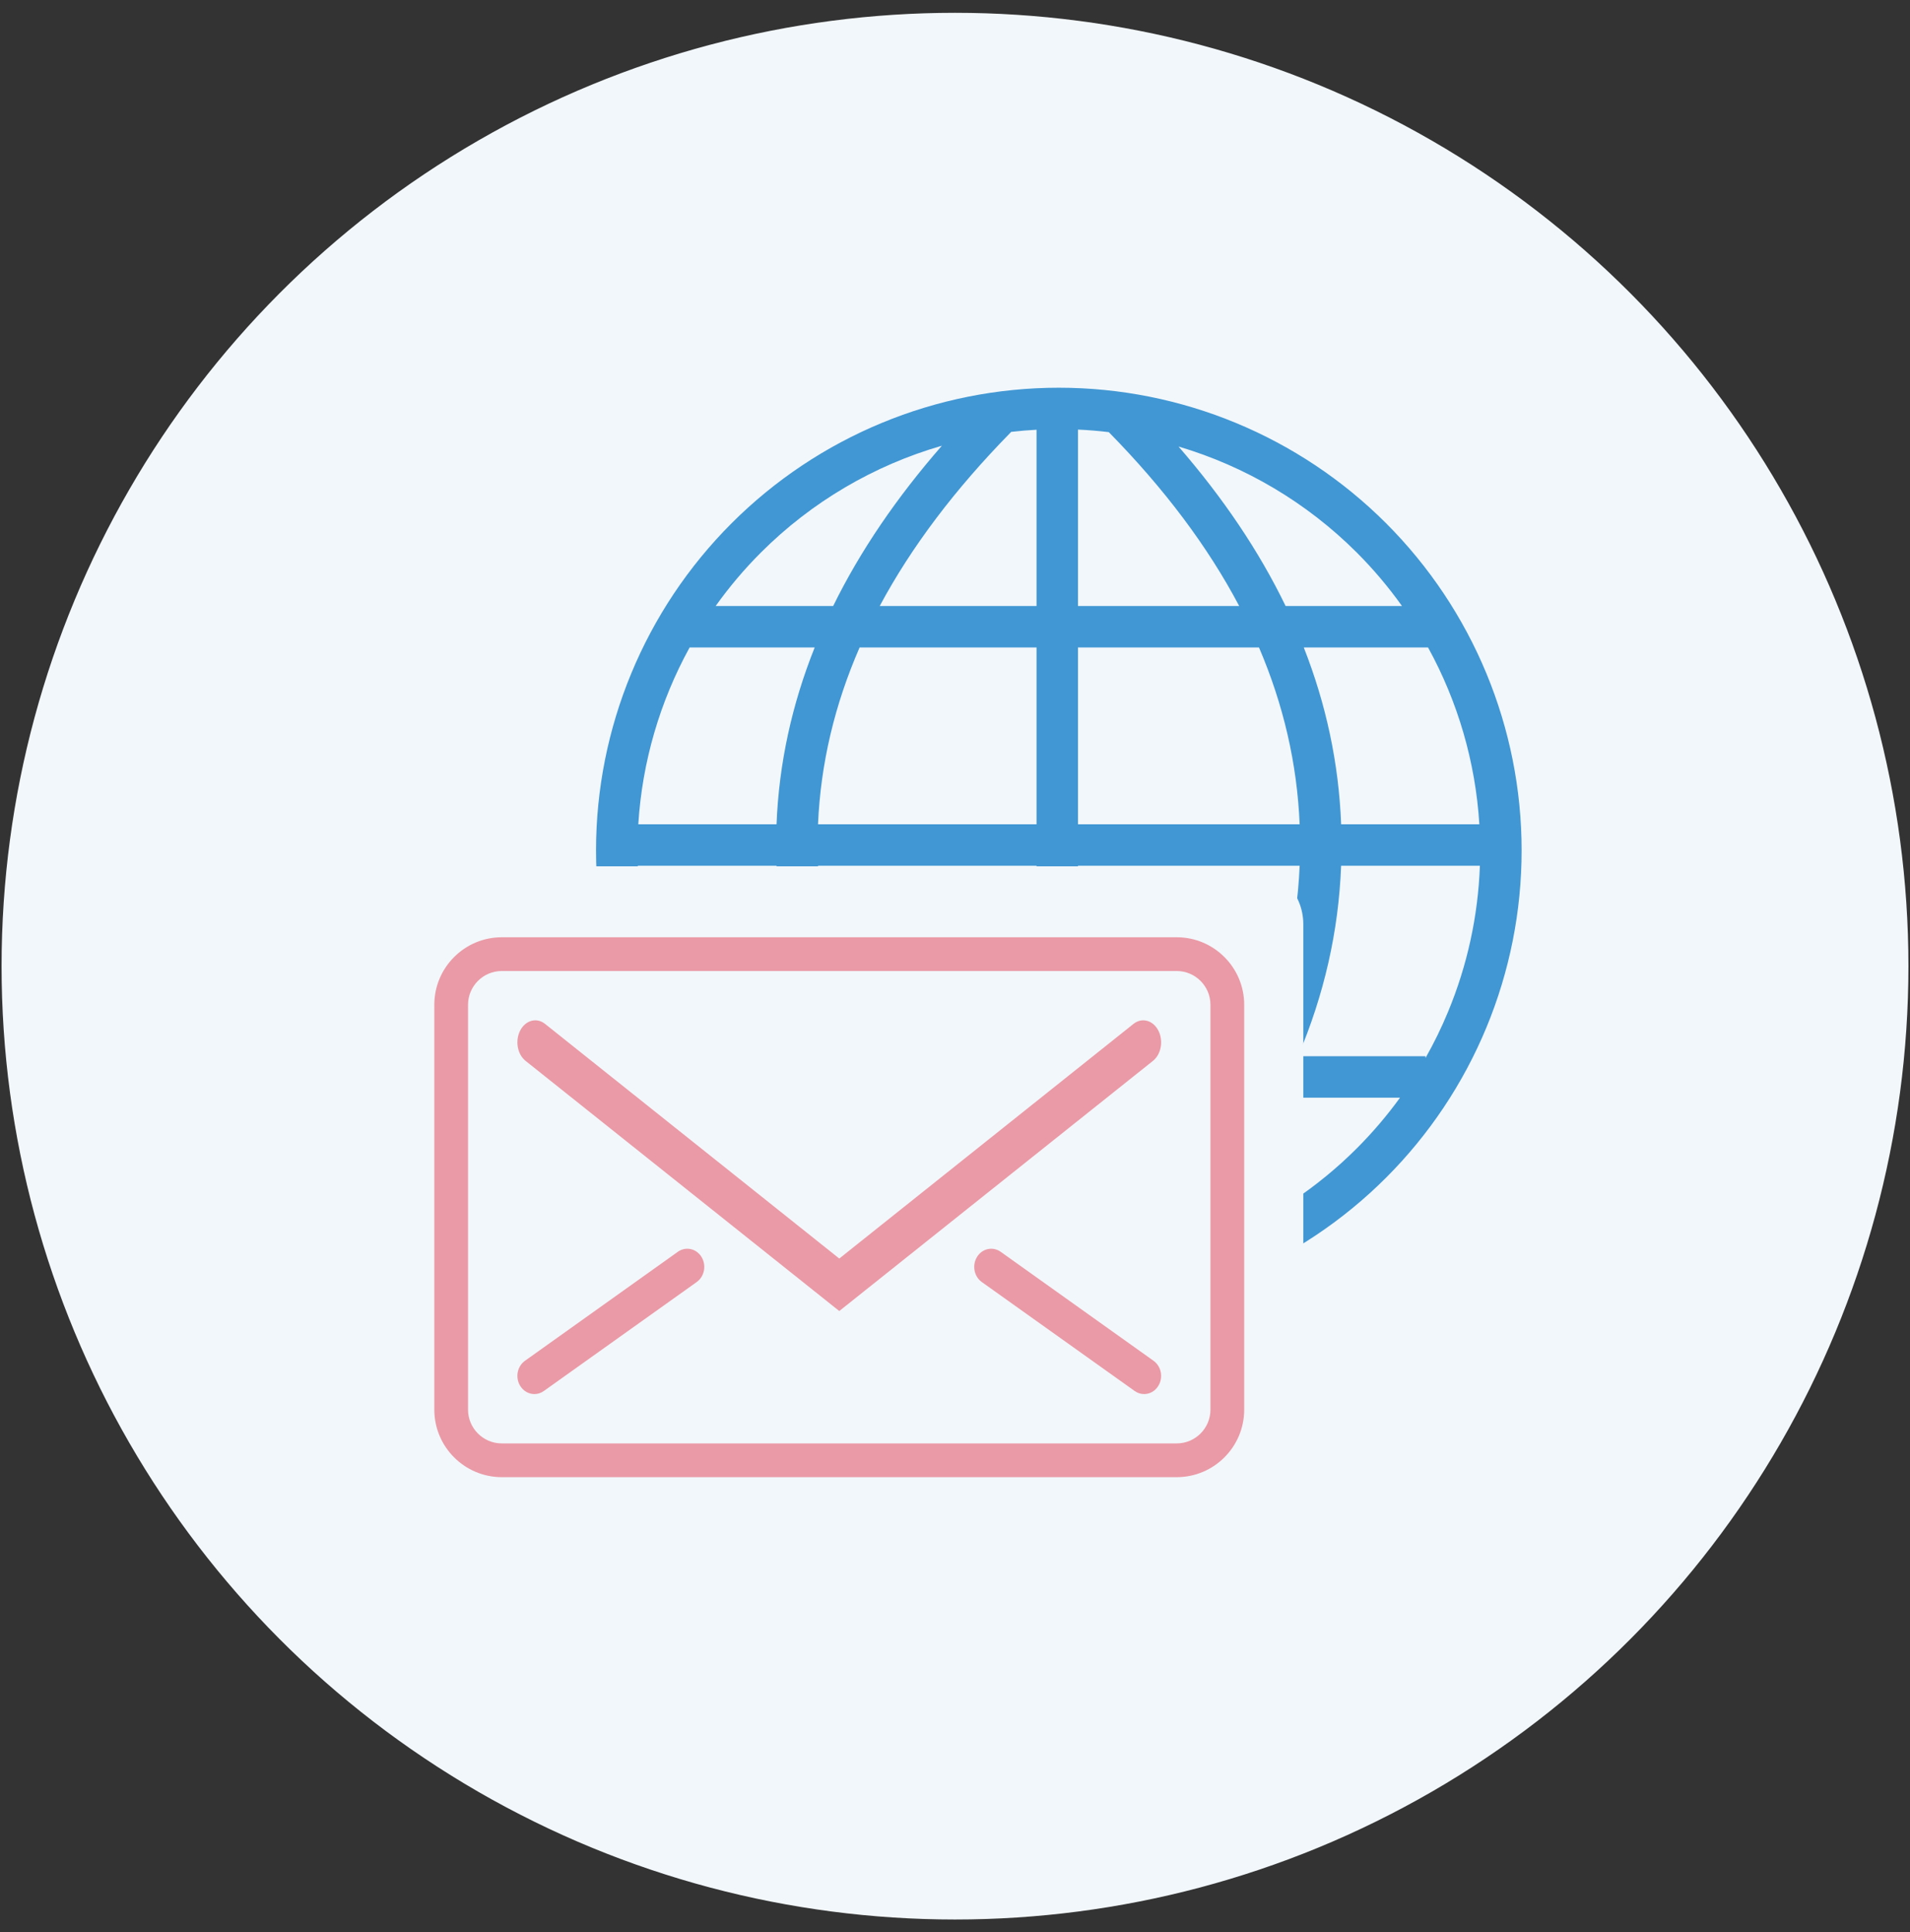 <svg width="85" height="86" viewBox="0 0 85 86" fill="none" xmlns="http://www.w3.org/2000/svg">
<rect x="0" y="0" width="85" height="86" fill="#333333" stroke="none"/>
<circle cx="42.5" cy="43" r="41.715" fill="#F2F7FB" stroke="#F2F7FB" stroke-width="1.43"/>
<g clip-path="url(#clip0_554_922)">
<path fill-rule="evenodd" clip-rule="evenodd" d="M32.558 23.288C36.42 19.426 41.658 17.256 47.121 17.256C52.583 17.256 57.822 19.426 61.684 23.288C65.546 27.151 67.716 32.389 67.716 37.851C67.716 40.556 67.183 43.234 66.148 45.733C65.113 48.231 63.596 50.502 61.684 52.414C59.771 54.327 57.501 55.844 55.002 56.879C52.504 57.914 49.825 58.447 47.121 58.447C44.416 58.447 41.738 57.914 39.239 56.879C36.74 55.844 34.47 54.327 32.558 52.414C30.645 50.502 29.128 48.231 28.093 45.733C27.058 43.234 26.525 40.556 26.525 37.851C26.525 32.389 28.695 27.151 32.558 23.288ZM46.129 19.126C45.751 19.146 45.374 19.178 45 19.221C44.987 19.235 44.973 19.25 44.959 19.265C42.512 21.761 40.566 24.326 39.15 26.971H46.129V19.126ZM33.862 24.592C36.122 22.332 38.899 20.709 41.916 19.837C39.914 22.131 38.288 24.507 37.078 26.971H31.849C32.449 26.129 33.121 25.333 33.862 24.592ZM36.256 28.815C35.245 31.346 34.665 33.968 34.558 36.686H28.406C28.579 33.91 29.366 31.224 30.691 28.815H36.256ZM28.382 38.531H34.558C34.674 41.473 35.344 44.294 36.517 47.009H30.758C30.4 46.369 30.079 45.707 29.797 45.027C28.942 42.961 28.463 40.761 28.382 38.531ZM36.404 38.531C36.53 41.456 37.253 44.275 38.541 47.009H46.129V38.531H36.404ZM31.937 48.853H37.4C38.703 51.333 40.431 53.723 42.544 56.035C41.66 55.813 40.791 55.525 39.945 55.175C37.67 54.233 35.603 52.851 33.862 51.11C33.16 50.408 32.516 49.653 31.937 48.853ZM44.959 55.903C45.124 56.072 45.212 56.287 45.222 56.506C45.523 56.536 45.826 56.56 46.129 56.576V48.853H39.503C40.883 51.263 42.709 53.608 44.959 55.903ZM38.255 28.815C37.145 31.362 36.52 33.982 36.404 36.686H46.129V28.815L38.255 28.815ZM47.973 19.12V26.971H55.147C53.751 24.325 51.822 21.76 49.376 19.265C49.365 19.254 49.355 19.244 49.346 19.233C48.891 19.178 48.433 19.14 47.973 19.12ZM52.447 19.873C54.429 22.156 56.027 24.521 57.213 26.971H62.392C61.792 26.129 61.12 25.333 60.38 24.592C58.15 22.363 55.417 20.753 52.447 19.873ZM56.028 28.815H47.973V36.686H57.838C57.725 33.981 57.117 31.361 56.028 28.815ZM59.684 36.686C59.58 33.969 59.016 31.347 58.021 28.815H63.551C64.876 31.224 65.663 33.91 65.835 36.686H59.684ZM57.838 38.531H47.973V47.009H55.747C57.014 44.276 57.716 41.457 57.838 38.531ZM57.765 47.009C58.919 44.293 59.571 41.472 59.683 38.531H65.859C65.779 40.761 65.3 42.961 64.444 45.027C64.151 45.736 63.815 46.424 63.438 47.089V47.009H57.765ZM54.798 48.853H47.973V56.583C48.355 56.566 48.735 56.536 49.114 56.496C49.126 56.281 49.213 56.069 49.376 55.903C51.625 53.609 53.436 51.264 54.798 48.853ZM51.818 56.004C53.914 53.701 55.616 51.321 56.895 48.853H62.305C61.725 49.653 61.082 50.408 60.38 51.11C58.639 52.851 56.571 54.233 54.296 55.175C53.489 55.51 52.66 55.786 51.818 56.004Z" fill="#4197D3"/>
<path d="M19 38.556H55.426C56.847 38.556 58 39.708 58 41.13V65.556H19V38.556Z" fill="#F2F7FB"/>
<path fill-rule="evenodd" clip-rule="evenodd" d="M22.331 43.216C21.503 43.216 20.829 43.89 20.829 44.718V62.739C20.829 63.567 21.503 64.241 22.331 64.241H52.366C53.194 64.241 53.868 63.567 53.868 62.739V44.718C53.868 43.89 53.194 43.216 52.366 43.216H22.331ZM52.367 65.743H22.332C20.676 65.743 19.328 64.395 19.328 62.739V44.718C19.328 43.061 20.676 41.714 22.332 41.714H52.367C54.023 41.714 55.37 43.061 55.37 44.718V62.739C55.37 64.395 54.023 65.743 52.367 65.743Z" fill="#EA9AA6"/>
<path fill-rule="evenodd" clip-rule="evenodd" d="M37.35 58.349L23.39 47.216C23.02 46.921 22.915 46.315 23.153 45.859C23.392 45.404 23.885 45.275 24.254 45.568L37.35 56.013L50.445 45.568C50.814 45.275 51.307 45.404 51.546 45.859C51.785 46.315 51.679 46.921 51.309 47.216L37.35 58.349Z" fill="#EA9AA6"/>
<path fill-rule="evenodd" clip-rule="evenodd" d="M23.783 62.045C23.538 62.045 23.299 61.919 23.153 61.685C22.92 61.314 23.015 60.812 23.362 60.564L30.166 55.712C30.515 55.465 30.984 55.565 31.215 55.936C31.447 56.308 31.354 56.809 31.006 57.058L24.201 61.909C24.073 62.001 23.926 62.045 23.783 62.045Z" fill="#EA9AA6"/>
<path fill-rule="evenodd" clip-rule="evenodd" d="M50.915 62.045C50.772 62.045 50.626 62.001 50.497 61.909L43.692 57.058C43.344 56.809 43.251 56.308 43.483 55.936C43.714 55.565 44.182 55.465 44.532 55.712L51.336 60.564C51.683 60.812 51.778 61.314 51.545 61.685C51.4 61.919 51.16 62.045 50.915 62.045Z" fill="#EA9AA6"/>
</g>
<defs>
<clipPath id="clip0_554_922">
<rect width="51.488" height="51.488" fill="white" transform="translate(16.756 17.256)"/>
</clipPath>
</defs>
</svg>
